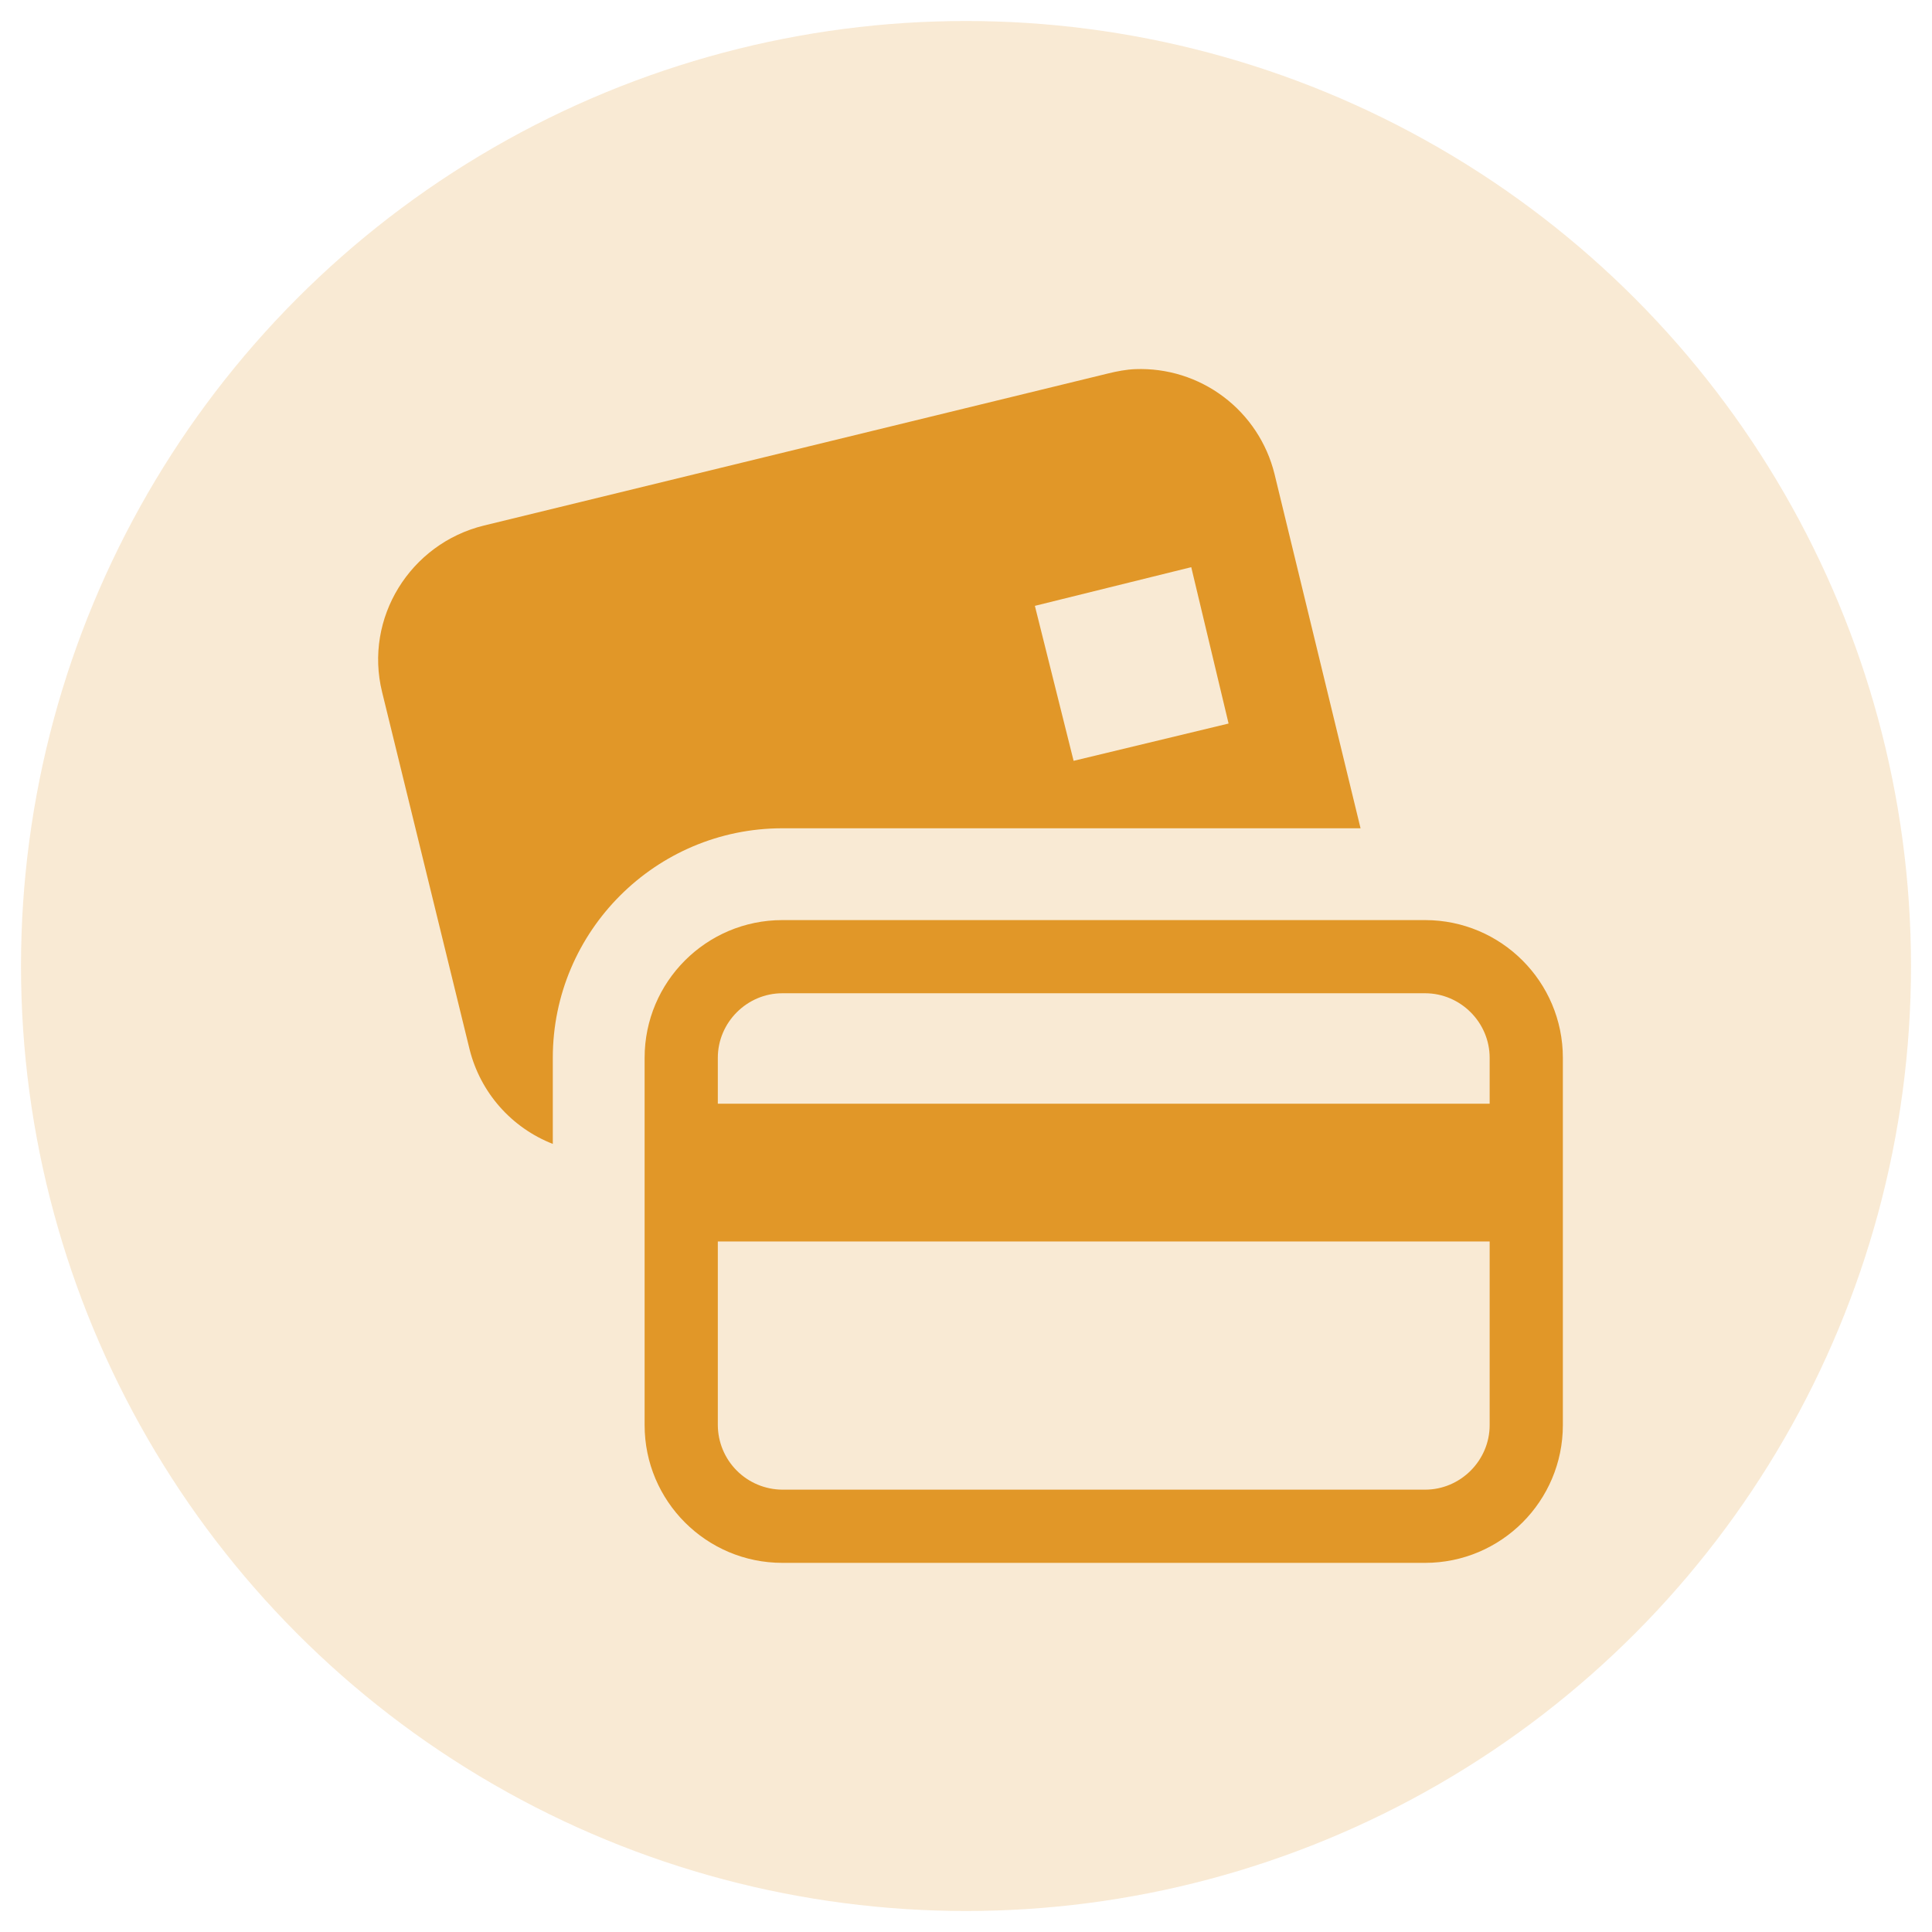 <?xml version="1.0" encoding="UTF-8"?> <svg xmlns="http://www.w3.org/2000/svg" width="46" height="46" viewBox="0 0 46 46" fill="none"> <circle cx="23" cy="23" r="22.5" fill="#E19728" fill-opacity="0.2"></circle> <g clip-path="url(#clip0_4101_392)"> <path d="M27.031 8.789C26.813 8.798 26.602 8.838 26.382 8.892L11.522 12.513C9.765 12.943 8.665 14.716 9.097 16.475L11.18 24.982C11.306 25.488 11.552 25.958 11.897 26.35C12.242 26.742 12.676 27.046 13.162 27.236V25.186C13.162 22.172 15.614 19.721 18.628 19.721H32.394L30.345 11.283C30.163 10.549 29.735 9.901 29.131 9.447C28.527 8.992 27.785 8.76 27.03 8.789H27.031ZM28.363 13.504L29.252 17.227L25.562 18.115L24.64 14.425L28.363 13.504ZM18.628 21.907C16.817 21.907 15.348 23.376 15.348 25.186V33.931C15.348 35.741 16.817 37.211 18.628 37.211H33.931C35.741 37.211 37.211 35.741 37.211 33.931V25.186C37.211 23.376 35.741 21.907 33.931 21.907H18.628ZM18.628 23.649H33.931C34.774 23.649 35.468 24.343 35.468 25.186V26.279H17.091V25.186C17.091 24.343 17.785 23.649 18.628 23.649ZM17.091 29.559H35.468V33.931C35.468 34.774 34.774 35.468 33.931 35.468H18.628C18.221 35.466 17.831 35.303 17.543 35.015C17.256 34.728 17.093 34.338 17.091 33.931V29.559Z" fill="#E19728"></path> </g> <defs> <clipPath id="clip0_4101_392"> <rect width="28.421" height="28.421" fill="white" transform="translate(8.789 8.789)"></rect> </clipPath> </defs> </svg> 